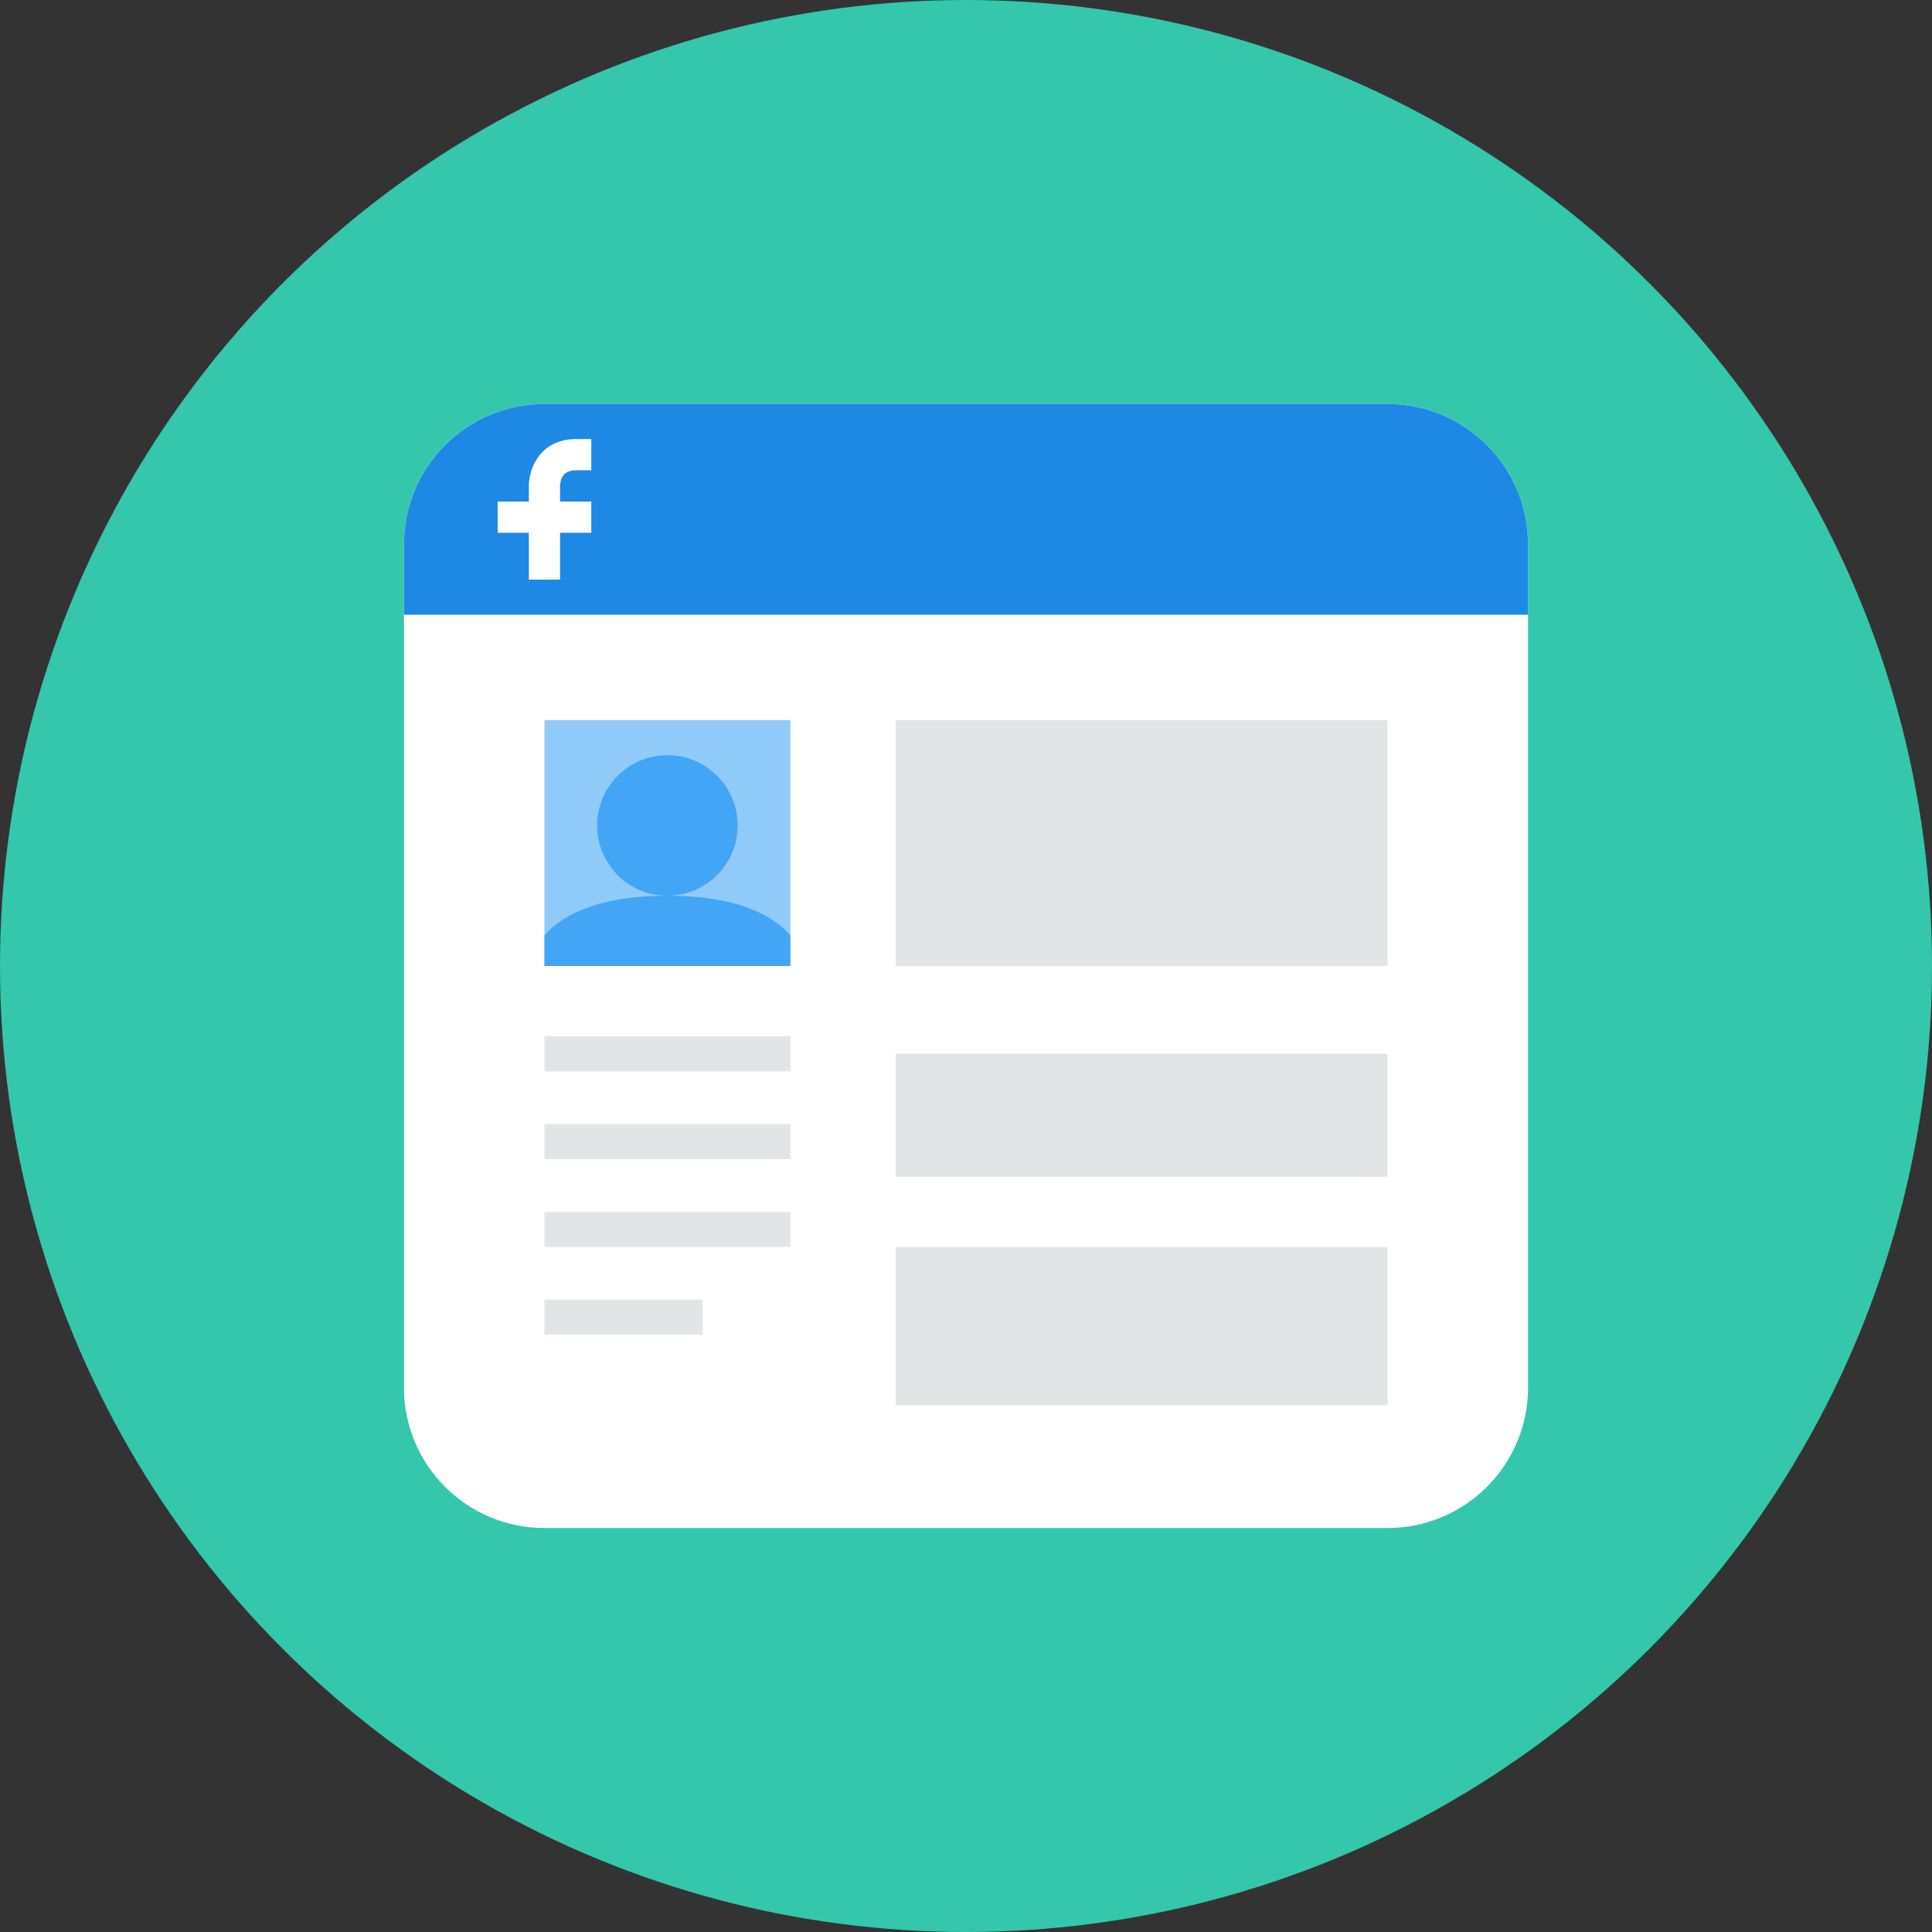 <?xml version="1.0" encoding="UTF-8"?>
<svg width="90px" height="90px" viewBox="0 0 90 90" version="1.1" xmlns="http://www.w3.org/2000/svg" xmlns:xlink="http://www.w3.org/1999/xlink">
    <rect x="0" y="0" width="90" height="90" fill="#333333" stroke="none"/>
    <!-- Generator: Sketch 51 (57462) - http://www.bohemiancoding.com/sketch -->
    <title>facebook advertising</title>
    <desc>Created with Sketch.</desc>
    <defs></defs>
    <g id="Icons" stroke="none" stroke-width="1" fill="none" fill-rule="evenodd">
        <g id="amebae-icons" transform="translate(-250, -1604)" fill-rule="nonzero">
            <g id="facebook-advertising" transform="translate(250, 1604)">
                <circle id="Oval" fill="#34C7AC" cx="45" cy="45" r="45"></circle>
                <path d="M64.636,18.818 C68.253,18.818 71.182,21.747 71.182,25.364 L71.182,64.636 C71.182,68.253 68.253,71.182 64.636,71.182 L25.364,71.182 C21.747,71.182 18.818,68.253 18.818,64.636 L18.818,25.364 C18.818,21.747 21.747,18.818 25.364,18.818 L64.636,18.818 Z" id="Shape" fill="#FFFFFF"></path>
                <path d="M64.636,18.818 L25.364,18.818 C21.749,18.818 18.818,21.749 18.818,25.364 L18.818,28.636 L71.182,28.636 L71.182,25.364 C71.182,21.749 68.251,18.818 64.636,18.818 Z" id="Shape" fill="#1E88E5"></path>
                <rect id="Rectangle-path" fill="#90CAF9" x="25.364" y="33.545" width="11.455" height="11.455"></rect>
                <g id="Group" transform="translate(25.312, 48.164)" fill="#E2E4E5">
                    <rect id="Rectangle-path" x="0.051" y="0.109" width="11.455" height="1.636"></rect>
                    <rect id="Rectangle-path" x="0.051" y="4.2" width="11.455" height="1.636"></rect>
                    <rect id="Rectangle-path" x="0.051" y="8.291" width="11.455" height="1.636"></rect>
                    <rect id="Rectangle-path" x="0.051" y="12.381" width="7.364" height="1.636"></rect>
                </g>
                <g id="Group" transform="translate(25.312, 35.156)" fill="#42A5F5">
                    <circle id="Oval" cx="5.778" cy="3.298" r="3.273"></circle>
                    <path d="M11.506,9.844 L11.506,8.412 C10.688,7.492 9.051,6.571 5.778,6.571 C2.506,6.571 0.869,7.491 0.051,8.412 L0.051,9.844 L11.506,9.844 Z" id="Shape"></path>
                </g>
                <path d="M26.818,21.908 L27.545,21.908 L27.545,20.455 L26.818,20.455 C25.217,20.455 24.636,21.76 24.636,22.637 L24.636,23.364 L23.182,23.364 L23.182,24.818 L24.636,24.818 L24.636,27 L26.09,27 L26.09,24.818 L27.544,24.818 L27.544,23.364 L26.09,23.364 L26.09,22.646 C26.099,22.309 26.233,21.908 26.818,21.908 Z" id="Shape" fill="#FFFFFF"></path>
                <g id="Group" transform="translate(41.66, 33.398)" fill="#E2E4E5">
                    <rect id="Rectangle-path" x="0.067" y="0.147" width="22.909" height="11.455"></rect>
                    <rect id="Rectangle-path" x="0.067" y="15.693" width="22.909" height="5.727"></rect>
                    <rect id="Rectangle-path" x="0.067" y="24.693" width="22.909" height="7.364"></rect>
                </g>
            </g>
        </g>
    </g>
</svg>
